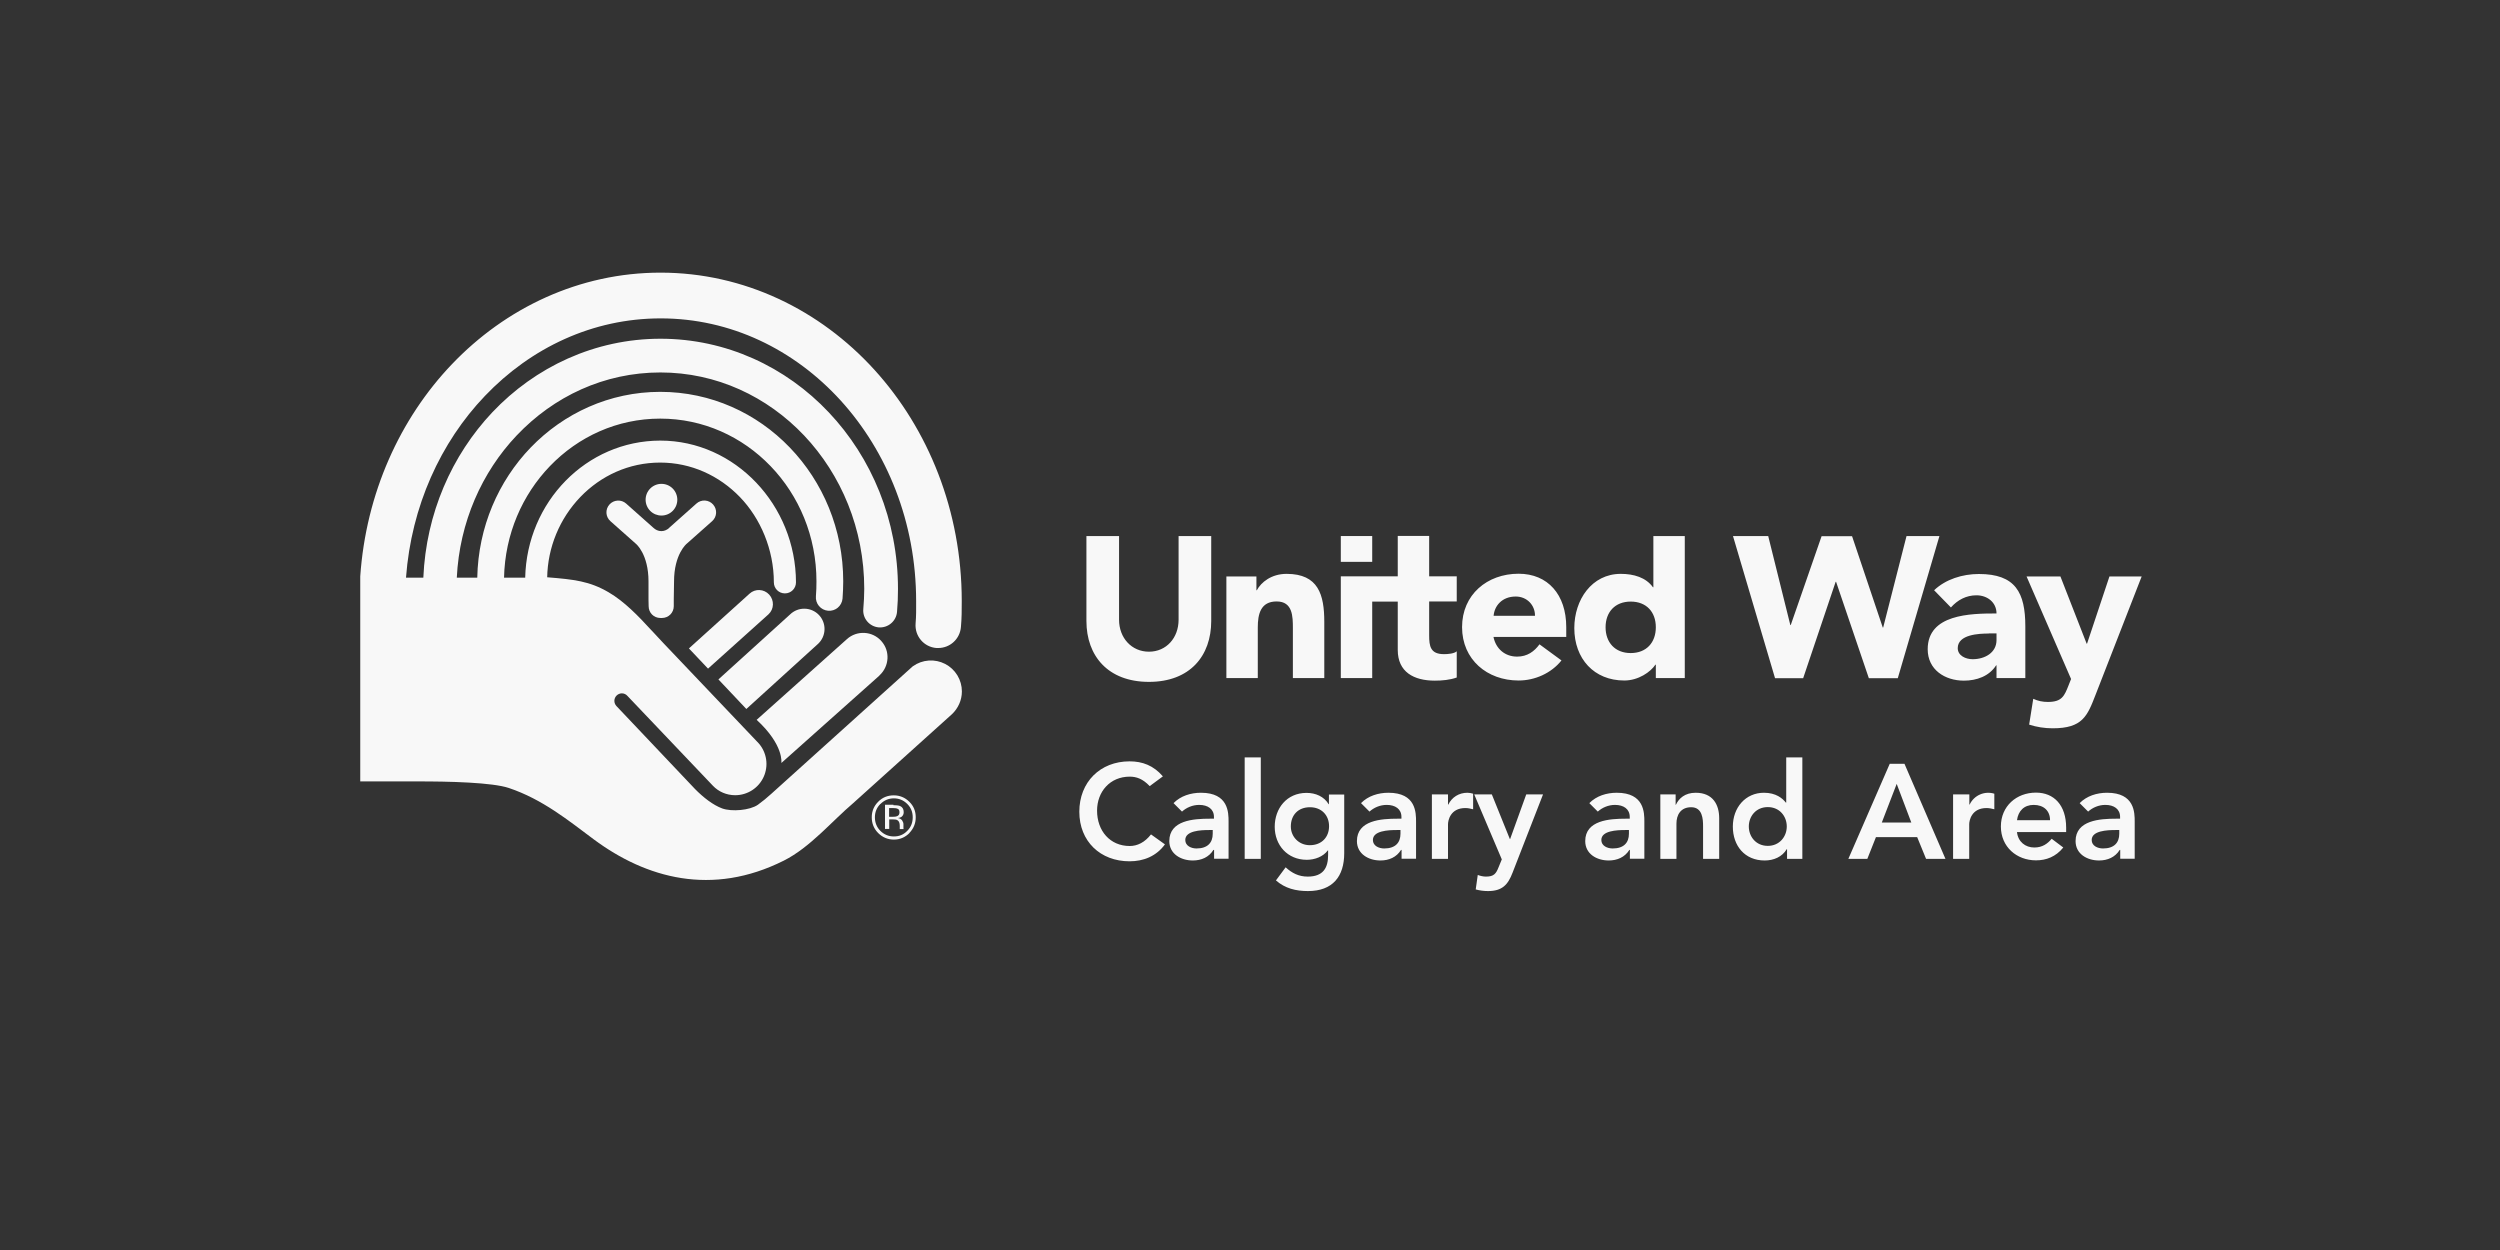 <svg width="600" height="300" viewBox="0 0 600 300" fill="none" xmlns="http://www.w3.org/2000/svg">
<rect x="0" y="0" width="600" height="300" fill="#333333" stroke="none"/>
<path d="M218.267 199.928C217.218 200.977 215.973 201.501 214.531 201.501C213.089 201.501 211.811 200.977 210.762 199.928C209.746 198.912 209.222 197.634 209.222 196.159C209.222 194.684 209.746 193.439 210.762 192.423C211.778 191.375 213.056 190.883 214.498 190.883C215.94 190.883 217.218 191.407 218.234 192.423C219.283 193.439 219.775 194.684 219.775 196.159C219.775 197.634 219.25 198.879 218.234 199.928M211.287 192.948C210.402 193.832 209.976 194.914 209.976 196.159C209.976 197.405 210.402 198.519 211.287 199.404C212.172 200.288 213.253 200.747 214.531 200.747C215.809 200.747 216.858 200.321 217.743 199.404C218.628 198.519 219.054 197.437 219.054 196.159C219.054 194.881 218.628 193.832 217.743 192.948C216.858 192.063 215.776 191.604 214.531 191.604C213.286 191.604 212.204 192.063 211.319 192.948M214.4 193.243C215.121 193.243 215.645 193.308 216.006 193.439C216.596 193.701 216.891 194.193 216.891 194.914C216.891 195.438 216.694 195.799 216.334 196.061C216.075 196.216 215.783 196.306 215.481 196.323C215.94 196.389 216.268 196.585 216.497 196.88C216.694 197.175 216.825 197.503 216.825 197.765V198.617C216.825 198.781 216.825 198.879 216.858 198.912V198.978H215.94V198.191C215.94 197.536 215.776 197.077 215.383 196.847C215.187 196.716 214.793 196.651 214.236 196.651H213.417V198.945H212.401V193.144H214.433L214.4 193.243ZM215.514 194.16C215.252 193.996 214.859 193.931 214.269 193.931H213.384V196.028H214.302C214.728 196.028 215.055 195.995 215.285 195.897C215.678 195.733 215.875 195.438 215.875 194.979C215.875 194.521 215.744 194.258 215.481 194.127M211.057 162.109C213.45 159.947 213.679 156.243 211.516 153.851C209.386 151.426 205.65 151.229 203.258 153.392L181.596 172.76C188.215 178.856 187.527 183.116 187.527 183.116L211.057 162.142V162.109ZM169.929 160.471L165.341 155.621L179.891 142.479C181.235 141.234 183.365 141.332 184.611 142.709C185.856 144.085 185.79 146.182 184.447 147.428L169.929 160.471ZM179.105 170.139L172.42 163.06L189.625 147.461C190.089 147.01 190.638 146.656 191.241 146.42C191.843 146.184 192.487 146.071 193.134 146.087C193.781 146.102 194.418 146.247 195.008 146.511C195.599 146.776 196.131 147.156 196.573 147.628C197.015 148.101 197.358 148.657 197.583 149.263C197.808 149.87 197.909 150.516 197.882 151.162C197.854 151.809 197.698 152.443 197.423 153.029C197.147 153.614 196.758 154.139 196.277 154.572L179.105 170.171V170.139Z" fill="#F8F8F8"/>
<path d="M131.357 138.547C137.78 139.072 141.484 139.465 146.072 142.152C149.84 144.348 153.216 147.854 156.395 151.328L156.526 151.459L159.18 154.31L182.088 178.398C183.039 179.482 183.657 180.817 183.869 182.243C184.081 183.67 183.877 185.127 183.283 186.441C182.688 187.754 181.727 188.869 180.516 189.651C179.304 190.433 177.893 190.85 176.451 190.851C174.354 190.851 172.453 189.999 171.109 188.59L150.561 166.993C150.397 166.808 150.195 166.66 149.969 166.558C149.743 166.456 149.498 166.404 149.25 166.403C148.267 166.403 147.448 167.222 147.448 168.206C147.448 168.697 147.645 169.123 147.94 169.451L148.005 169.516L166.816 189.376C168.75 191.342 171.109 193.21 173.338 194.03C175.632 194.849 179.958 194.488 181.891 193.145C183.011 192.333 184.083 191.458 185.103 190.523L218.989 159.98L219.12 159.882C220.232 159.093 221.54 158.625 222.9 158.53C224.26 158.435 225.62 158.715 226.832 159.341C228.043 159.967 229.059 160.914 229.768 162.079C230.477 163.244 230.852 164.581 230.852 165.944C230.852 168.074 229.934 170.008 228.492 171.384L204.766 192.752C199.621 197.11 194.443 203.37 188.118 206.548C170.88 215.2 155.084 210.776 142.532 201.469C136.371 196.881 130.21 191.834 122.116 189.114C118.216 187.803 107.991 187.508 99.601 187.541H86.46V138.318C87.836 118.425 95.964 100.499 108.45 87.423C121.362 73.889 139.058 65.434 158.525 65.434C178.614 65.434 196.802 74.413 209.813 88.701C222.823 102.99 230.819 122.653 230.819 144.249C230.819 146.511 230.819 148.248 230.623 150.476C230.393 153.36 228.001 155.523 225.182 155.523H224.756C221.741 155.294 219.513 152.672 219.742 149.657C219.906 147.691 219.873 146.281 219.873 144.282C219.873 125.373 212.893 108.364 201.751 96.108C190.576 83.851 175.337 76.412 158.558 76.412C142.27 76.412 127.457 83.425 116.38 95.026C105.762 106.136 98.717 121.473 97.439 138.646H101.6C102.256 123.21 108.45 109.249 118.15 98.959C128.44 88.079 142.762 81.295 158.525 81.295C174.288 81.295 188.642 88.079 198.9 98.959C209.19 109.839 215.515 124.816 215.515 141.333C215.515 143.201 215.449 145.069 215.285 146.871C215.089 149.1 213.122 150.738 210.894 150.574C208.666 150.378 206.994 148.411 207.191 146.183C207.322 144.577 207.42 142.971 207.42 141.333C207.42 126.913 201.882 113.936 193.001 104.53C184.12 95.157 171.961 89.39 158.492 89.39C145.023 89.39 132.897 95.125 123.984 104.53C115.66 113.313 110.285 125.307 109.63 138.646H114.545C114.775 126.487 119.625 115.443 127.359 107.414C135.29 99.188 146.301 94.043 158.459 94.043C170.618 94.043 181.629 99.156 189.56 107.414C197.49 115.64 202.373 127.012 202.373 139.53C202.373 140.907 202.308 142.283 202.21 143.66C202.046 145.429 200.505 146.74 198.736 146.576C198.316 146.541 197.907 146.423 197.533 146.229C197.158 146.035 196.826 145.769 196.555 145.446C196.284 145.123 196.079 144.75 195.953 144.348C195.827 143.945 195.781 143.522 195.819 143.102C195.917 141.923 195.95 140.743 195.95 139.53C195.95 128.716 191.755 118.95 184.939 111.871C178.122 104.792 168.782 100.467 158.459 100.467C148.136 100.467 138.796 104.792 131.98 111.871C125.36 118.753 121.198 128.159 120.969 138.646H126.048C126.441 120.49 140.697 105.776 158.459 105.743C176.451 105.743 191.002 121.277 191.034 139.76C191.034 141.234 189.855 142.414 188.38 142.414C186.905 142.414 185.725 141.234 185.725 139.76C185.725 131.895 182.514 124.39 177.565 119.277C172.617 114.165 165.898 111.019 158.427 111.019C150.955 111.019 144.204 114.165 139.288 119.277C134.296 124.479 131.452 131.372 131.324 138.58L131.357 138.547Z" fill="#F8F8F8"/>
<path d="M160.623 126.684C160.131 127.143 159.476 127.471 158.722 127.471C157.968 127.471 157.313 127.143 156.789 126.651L150.267 120.851C149.705 120.353 148.97 120.098 148.221 120.141C147.472 120.184 146.77 120.522 146.269 121.08C145.22 122.26 145.319 124.03 146.498 125.078L152.627 130.518C152.627 130.518 155.642 132.944 155.642 139.563V143.922C155.674 144.545 155.674 145.069 155.674 145.495C155.674 147.068 156.92 148.313 158.493 148.313H158.886C160.459 148.313 161.704 147.035 161.704 145.495V143.922L161.77 139.563C161.77 132.976 164.785 130.518 164.785 130.518L170.913 125.078C172.093 124.03 172.191 122.26 171.143 121.08C170.897 120.8 170.598 120.572 170.263 120.409C169.928 120.246 169.564 120.15 169.192 120.129C168.82 120.108 168.447 120.161 168.096 120.284C167.744 120.408 167.421 120.601 167.145 120.851L160.59 126.684H160.623Z" fill="#F8F8F8"/>
<path d="M162.556 119.932C162.555 120.432 162.457 120.926 162.265 121.388C162.073 121.849 161.793 122.269 161.439 122.622C161.086 122.975 160.666 123.254 160.204 123.445C159.742 123.636 159.247 123.734 158.748 123.734C158.248 123.733 157.753 123.634 157.292 123.443C156.831 123.251 156.411 122.971 156.058 122.617C155.705 122.263 155.425 121.844 155.235 121.382C155.044 120.92 154.946 120.425 154.946 119.926C154.947 118.916 155.349 117.949 156.063 117.236C156.777 116.523 157.745 116.123 158.754 116.124C159.763 116.125 160.731 116.527 161.444 117.241C162.157 117.955 162.557 118.923 162.556 119.932Z" fill="#F8F8F8"/>
<path d="M275.914 188.655C274.242 186.885 272.702 186.394 271.129 186.394C266.41 186.394 263.296 189.999 263.296 194.554C263.296 199.404 266.41 203.042 271.129 203.042C272.964 203.042 274.734 202.19 276.241 200.256L279.584 202.649C277.519 205.5 274.439 206.712 271.096 206.712C264.083 206.712 259.036 201.928 259.036 194.816C259.036 187.705 264.05 182.723 271.096 182.723C274.177 182.723 276.831 183.706 279.092 186.328L275.946 188.655H275.914ZM291.316 203.992H291.218C290.136 205.729 288.334 206.516 286.269 206.516C283.418 206.516 280.633 204.943 280.633 201.862C280.633 196.848 286.499 196.487 290.366 196.487H291.349V196.061C291.349 194.161 289.874 193.177 287.81 193.177C286.204 193.177 284.729 193.833 283.68 194.783L281.649 192.751C283.353 191.015 285.778 190.261 288.236 190.261C294.856 190.261 294.856 195.045 294.856 197.208V206.09H291.382V203.959L291.316 203.992ZM291.087 199.207H290.268C288.137 199.207 284.467 199.371 284.467 201.6C284.467 203.009 285.909 203.632 287.154 203.632C289.809 203.632 291.054 202.255 291.054 200.092V199.24L291.087 199.207ZM298.723 181.773H302.59V206.122H298.723V181.773ZM322.613 190.654V204.746C322.613 210.317 319.893 213.856 313.896 213.856C311.045 213.856 308.423 213.234 306.227 211.3L308.554 208.154C310.094 209.563 311.7 210.383 313.863 210.383C317.599 210.383 318.746 208.252 318.746 205.205V204.09H318.681C317.566 205.598 315.567 206.352 313.634 206.352C308.98 206.352 305.932 202.812 305.932 198.421C305.932 194.03 308.816 190.294 313.568 190.294C315.731 190.294 317.763 191.146 318.877 193.014H318.943V190.687H322.613V190.654ZM309.799 198.355C309.799 200.813 311.733 202.845 314.355 202.845C317.239 202.845 318.976 200.879 318.976 198.29C318.976 195.701 317.206 193.735 314.387 193.735C311.569 193.735 309.799 195.603 309.799 198.355ZM336.345 203.992H336.246C335.165 205.729 333.362 206.516 331.298 206.516C328.447 206.516 325.661 204.943 325.661 201.862C325.661 196.848 331.527 196.487 335.394 196.487H336.345V196.061C336.345 194.161 334.87 193.177 332.805 193.177C331.199 193.177 329.725 193.833 328.676 194.783L326.644 192.751C328.348 191.015 330.773 190.261 333.231 190.261C339.851 190.261 339.851 195.045 339.851 197.208V206.09H336.377V203.959L336.345 203.992ZM336.115 199.207H335.296C333.166 199.207 329.495 199.371 329.495 201.6C329.495 203.009 330.937 203.632 332.215 203.632C334.87 203.632 336.115 202.255 336.115 200.092V199.24V199.207ZM343.653 190.654H347.52V193.112H347.585C348.437 191.342 350.141 190.261 352.173 190.261C352.665 190.261 353.124 190.359 353.55 190.49V194.226C352.894 194.062 352.304 193.931 351.682 193.931C348.044 193.931 347.52 196.979 347.52 197.831V206.122H343.653V190.654ZM353.779 190.654H358.039L362.365 201.37H362.431L366.298 190.654H370.329L363.021 209.432C361.906 212.349 360.53 213.856 357.122 213.856C356.139 213.856 355.123 213.725 354.172 213.463L354.664 209.989C355.287 210.219 355.942 210.383 356.63 210.383C358.531 210.383 359.055 209.694 359.678 208.089L360.432 206.253L353.812 190.654H353.779ZM391.139 203.992H391.04C389.959 205.729 388.124 206.516 386.092 206.516C383.208 206.516 380.455 204.943 380.455 201.862C380.455 196.848 386.321 196.487 390.188 196.487H391.139V196.061C391.139 194.161 389.664 193.177 387.599 193.177C385.994 193.177 384.519 193.833 383.47 194.783L381.438 192.751C383.142 191.015 385.568 190.261 388.025 190.261C394.645 190.261 394.645 195.045 394.645 197.208V206.09H391.172V203.959L391.139 203.992ZM390.942 199.207H390.123C387.993 199.207 384.322 199.371 384.322 201.6C384.322 203.009 385.764 203.632 387.042 203.632C389.697 203.632 390.942 202.255 390.942 200.092V199.24V199.207ZM398.48 190.654H402.15V193.145H402.216C402.937 191.604 404.379 190.261 406.967 190.261C411.129 190.261 412.604 193.177 412.604 196.356V206.122H408.737V198.29C408.737 196.586 408.606 193.735 405.886 193.735C403.33 193.735 402.347 195.603 402.347 197.667V206.122H398.48V190.654ZM428.892 203.796H428.826C427.712 205.664 425.68 206.516 423.517 206.516C418.733 206.516 415.881 202.976 415.881 198.388C415.881 193.8 418.929 190.261 423.353 190.261C426.237 190.261 427.81 191.604 428.597 192.62H428.695V181.773H432.562V206.122H428.892V203.796ZM424.271 203.009C427.089 203.009 428.826 200.781 428.826 198.355C428.826 195.93 427.122 193.702 424.271 193.702C421.42 193.702 419.716 195.93 419.716 198.355C419.716 200.781 421.42 203.009 424.271 203.009ZM453.569 183.313H457.075L466.907 206.122H462.253L460.123 200.912H450.226L448.161 206.122H443.606L453.536 183.313H453.569ZM458.714 197.405L455.207 188.131L451.635 197.405H458.714ZM468.775 190.654H472.642V193.112H472.707C473.211 192.031 474.09 191.169 475.181 190.687C476.272 190.205 477.501 190.135 478.639 190.49V194.226C477.984 194.062 477.394 193.931 476.771 193.931C473.133 193.931 472.609 196.979 472.609 197.831V206.122H468.742V190.654H468.775ZM484.079 199.732C484.341 202.026 486.078 203.402 488.241 203.402C490.175 203.402 491.42 202.485 492.403 201.305L495.189 203.402C493.386 205.631 491.092 206.483 488.634 206.483C483.981 206.483 480.212 203.238 480.212 198.355C480.212 193.472 483.948 190.228 488.634 190.228C492.96 190.228 495.877 193.243 495.877 198.65V199.699H484.079V199.732ZM492.01 196.848C492.01 194.587 490.502 193.177 488.077 193.177C485.783 193.177 484.374 194.619 484.079 196.848H492.01ZM508.822 203.992H508.723C507.642 205.729 505.807 206.516 503.775 206.516C500.891 206.516 498.138 204.943 498.138 201.862C498.138 196.848 504.004 196.487 507.871 196.487H508.822V196.061C508.822 194.161 507.347 193.177 505.283 193.177C503.677 193.177 502.202 193.833 501.153 194.783L499.121 192.751C500.826 191.015 503.251 190.261 505.709 190.261C512.328 190.261 512.328 195.045 512.328 197.208V206.09H508.855V203.959L508.822 203.992ZM508.625 199.207H507.806C505.676 199.207 502.005 199.371 502.005 201.6C502.005 203.009 503.447 203.632 504.725 203.632C507.38 203.632 508.625 202.255 508.625 200.092V199.24V199.207Z" fill="#F8F8F8"/>
<path d="M465.465 128.649L455.47 162.765H448.522L440.657 139.628H440.559L432.759 162.765H426.008L415.915 128.649H424.37L429.679 150.017H429.777L437.183 128.682H444.492L451.865 150.606H451.963L457.567 128.649H465.465ZM290.694 149.033C290.694 157.423 285.582 163.65 275.75 163.65C265.919 163.65 260.741 157.423 260.741 149.033V128.649H268.573V148.739C268.573 153.097 271.588 156.407 275.75 156.407C279.912 156.407 282.862 153.097 282.862 148.739V128.649H290.694V149.033ZM294.299 138.35H301.541V141.66H301.64C302.656 139.759 305.114 137.727 308.784 137.727C316.42 137.727 317.829 142.741 317.829 149.263V162.732H310.291V150.77C310.291 147.952 310.259 144.347 306.392 144.347C302.525 144.347 301.869 147.428 301.869 150.574V162.732H294.332V138.35H294.299ZM329.332 162.732H321.794V138.317H335.46V128.617H342.998V138.317H349.617V144.347H342.998V152.474C342.998 155.096 343.293 156.997 346.57 156.997C347.389 156.997 348.995 156.899 349.617 156.309V162.601C347.979 163.191 346.111 163.355 344.341 163.355C339.327 163.355 335.46 161.29 335.46 155.981V144.38H329.332V162.765V162.732ZM374.753 158.504C372.328 161.552 368.396 163.322 364.463 163.322C356.926 163.322 350.896 158.308 350.896 150.508C350.896 142.709 356.926 137.694 364.463 137.694C371.476 137.694 375.9 142.709 375.9 150.508V152.868H358.433C359.023 155.719 361.186 157.587 364.103 157.587C366.56 157.587 368.232 156.342 369.477 154.637L374.753 158.504ZM368.396 147.788C368.428 145.265 366.495 143.167 363.775 143.167C360.465 143.167 358.662 145.429 358.466 147.788H368.396ZM404.313 162.732H397.399V159.52H397.3C396.153 161.257 393.237 163.322 389.828 163.322C382.586 163.322 377.834 158.111 377.834 150.738C377.834 143.954 382.029 137.727 388.976 137.727C392.09 137.727 395.006 138.579 396.71 140.939H396.809V128.649H404.346V162.732H404.313ZM391.369 144.38C387.6 144.38 385.339 146.903 385.339 150.541C385.339 154.179 387.6 156.735 391.369 156.735C395.137 156.735 397.399 154.211 397.399 150.541C397.399 146.871 395.137 144.38 391.369 144.38ZM479.164 159.684H479.066C477.394 162.306 474.379 163.355 471.331 163.355C466.776 163.355 462.647 160.733 462.647 155.817C462.647 147.395 472.872 147.231 479.164 147.231C479.164 144.577 476.968 142.872 474.347 142.872C471.889 142.872 469.824 143.987 468.218 145.789L464.187 141.66C466.94 139.038 470.971 137.76 474.936 137.76C483.719 137.76 486.079 142.217 486.079 150.344V162.732H479.164V159.651V159.684ZM477.296 152.048C475.002 152.048 469.857 152.245 469.857 155.555C469.857 157.357 471.758 158.21 473.429 158.21C476.378 158.21 479.164 156.636 479.164 153.621V152.016H477.296V152.048ZM502.956 166.697C500.957 171.875 499.81 174.792 492.633 174.792C490.732 174.792 488.799 174.497 486.996 173.907L487.979 167.713C489.127 168.238 490.241 168.467 491.486 168.467C494.894 168.467 495.451 167.025 496.5 164.371L497.057 162.961L486.374 138.35H494.501L500.793 154.474H500.892L506.266 138.35H514L502.956 166.697Z" fill="#F8F8F8"/>
<path d="M321.794 128.65H329.331V134.844H321.794V128.65Z" fill="#F8F8F8"/>
</svg>
